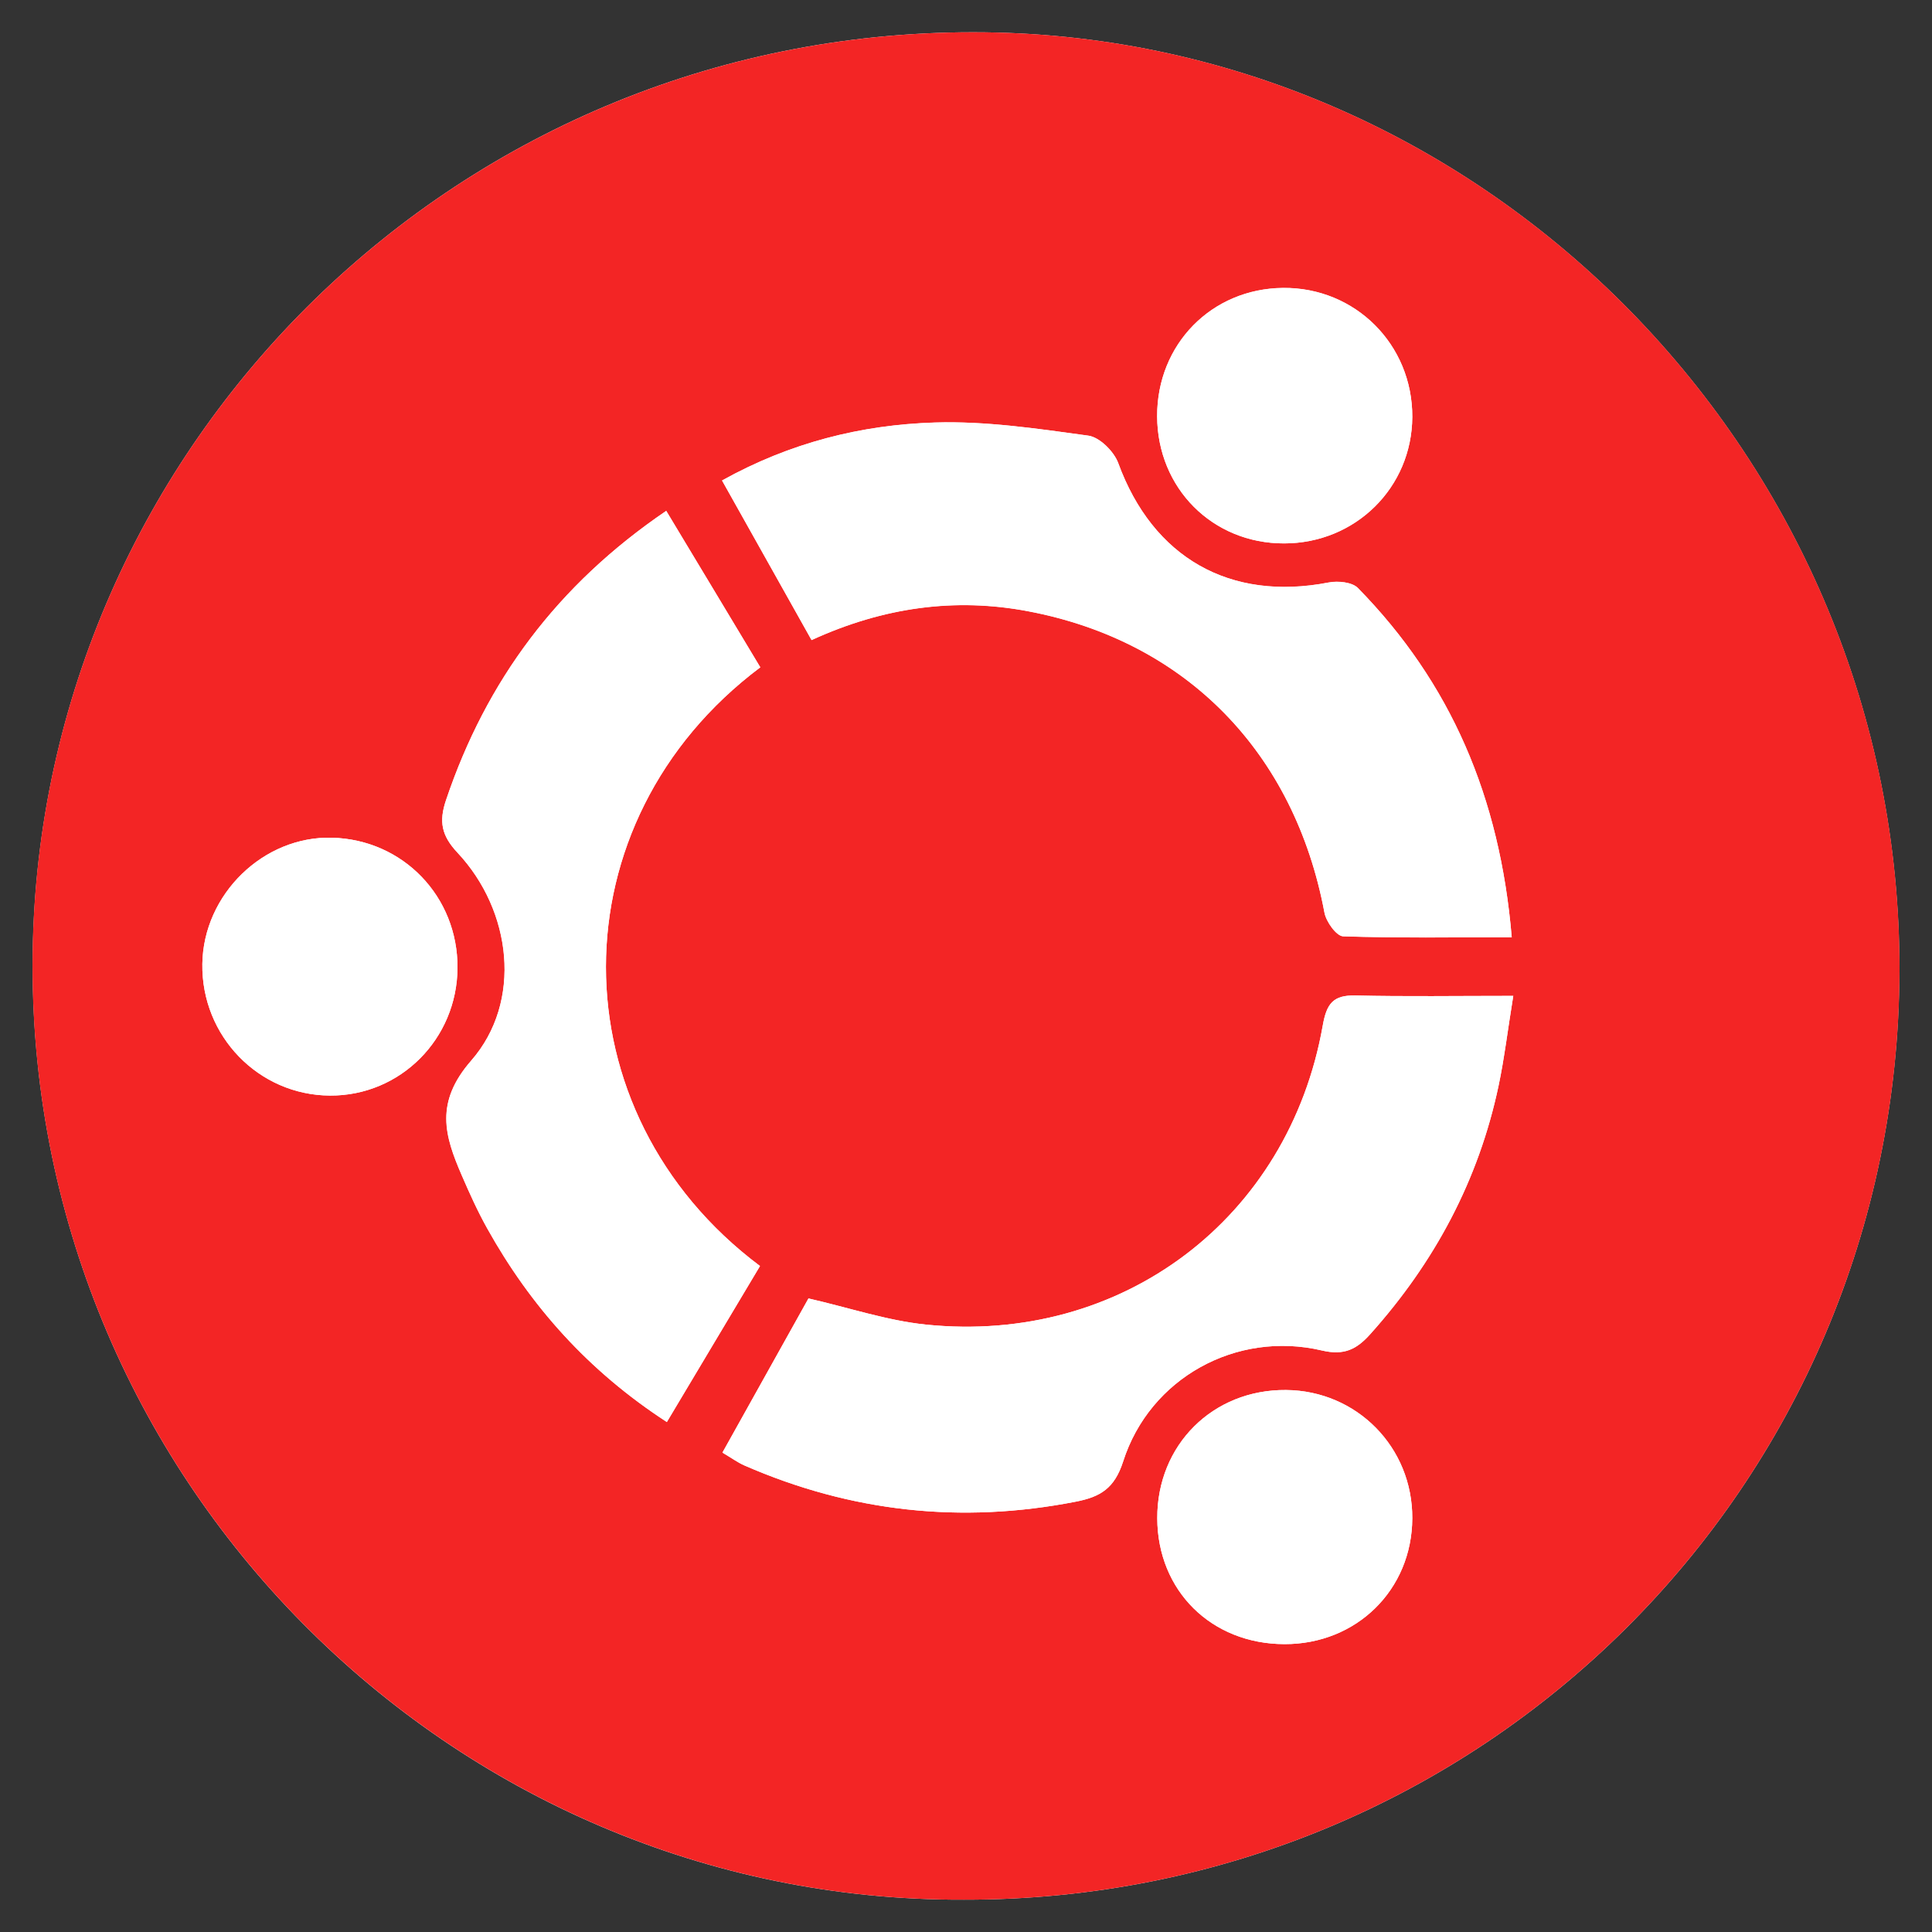 <?xml version="1.0" encoding="utf-8"?>
<!-- Generator: Adobe Illustrator 24.0.1, SVG Export Plug-In . SVG Version: 6.00 Build 0)  -->
<svg version="1.1" id="Layer_1" xmlns="http://www.w3.org/2000/svg" xmlns:xlink="http://www.w3.org/1999/xlink" x="0px" y="0px"
	 viewBox="0 0 150 150" style="enable-background:new 0 0 150 150;" xml:space="preserve">
<rect x="0" y="0" width="150" height="150" fill="#333333" stroke="none"/>
<style type="text/css">
	.st0{fill:#FFFFFF;}
	.st1{fill:#F32525;}
</style>
<path class="st0" d="M74.84,147.49c40.18,0.07,72.53-32.06,72.63-72.13c0.09-39.77-32-72.36-70.98-72.85
	C35.73,2,3.09,34.5,2.54,73.97C1.97,114.64,34.91,147.65,74.84,147.49z"/>
<path class="st1" d="M74.84,147.49c-39.93,0.15-72.87-32.86-72.31-73.52C3.09,34.5,35.73,2,76.5,2.51
	c38.98,0.49,71.07,33.08,70.98,72.85C147.37,115.43,115.02,147.56,74.84,147.49z M117.37,72.77c-0.91-10.9-4.74-19.77-11.94-27.11
	c-0.45-0.46-1.55-0.57-2.27-0.43c-7.68,1.49-13.65-1.94-16.34-9.27c-0.33-0.9-1.45-2.01-2.32-2.13c-3.95-0.55-7.96-1.15-11.93-1.02
	c-5.71,0.18-11.23,1.56-16.51,4.5c2.37,4.22,4.64,8.27,6.95,12.39c5.58-2.56,11.16-3.31,16.8-2.24c12.33,2.33,20.7,11.02,23.02,23.4
	c0.13,0.71,0.93,1.82,1.45,1.84C108.52,72.83,112.77,72.77,117.37,72.77z M59.03,51.81c-2.46-4.09-4.85-8.07-7.3-12.15
	c-8.46,5.75-13.98,13.19-17.1,22.47c-0.56,1.65-0.35,2.74,0.9,4.07c4.21,4.49,5.06,11.56,1.06,16.14c-2.84,3.26-2.07,5.82-0.74,8.89
	c0.61,1.41,1.24,2.81,1.99,4.15c3.37,6.04,7.84,11.06,13.94,15.02c2.5-4.18,4.87-8.16,7.23-12.11
	C43.05,86.34,43.06,63.79,59.03,51.81z M56.09,112.78c0.69,0.41,1.16,0.76,1.69,0.99c8.28,3.62,16.85,4.56,25.74,2.82
	c1.93-0.38,3.01-1.04,3.68-3.12c2.07-6.48,8.79-10.18,15.43-8.62c1.73,0.41,2.7-0.09,3.75-1.26c5-5.57,8.42-11.96,9.97-19.3
	c0.45-2.11,0.7-4.26,1.14-6.97c-4.45,0-8.35,0.06-12.25-0.03c-1.73-0.04-2.24,0.63-2.54,2.32c-2.64,15-15.61,24.8-30.82,23.23
	c-3-0.31-5.92-1.3-9.11-2.03C60.61,104.68,58.38,108.67,56.09,112.78z M99.73,127.65c5.6,0.01,9.9-4.22,9.92-9.77
	c0.02-5.51-4.31-9.91-9.8-9.96c-5.69-0.05-10.02,4.27-10,9.96C89.87,123.5,94.05,127.64,99.73,127.65z M35.52,75.14
	c0.03-5.53-4.22-9.95-9.73-10.1c-5.33-0.15-10,4.39-10.08,9.8c-0.08,5.6,4.36,10.19,9.91,10.22C31.08,85.09,35.49,80.67,35.52,75.14
	z M99.7,42.19c5.54-0.01,9.92-4.34,9.95-9.82c0.02-5.61-4.43-10.06-10.03-10.01c-5.55,0.05-9.8,4.38-9.78,9.97
	C89.87,37.91,94.15,42.2,99.7,42.19z"/>
<path class="st0" d="M117.37,72.77c-4.6,0-8.85,0.07-13.09-0.08c-0.52-0.02-1.32-1.13-1.45-1.84c-2.33-12.39-10.69-21.07-23.02-23.4
	c-5.64-1.07-11.22-0.32-16.8,2.24c-2.31-4.12-4.58-8.16-6.95-12.39c5.29-2.94,10.8-4.32,16.51-4.5c3.97-0.12,7.98,0.48,11.93,1.02
	c0.88,0.12,1.99,1.23,2.32,2.13c2.68,7.34,8.66,10.76,16.34,9.27c0.72-0.14,1.82-0.03,2.27,0.43
	C112.62,53,116.45,61.87,117.37,72.77z"/>
<path class="st0" d="M59.03,51.81C43.06,63.79,43.05,86.34,59,98.3c-2.36,3.95-4.73,7.93-7.23,12.11
	c-6.1-3.97-10.57-8.99-13.94-15.02c-0.75-1.34-1.38-2.74-1.99-4.15c-1.33-3.07-2.1-5.64,0.74-8.89c4-4.58,3.15-11.65-1.06-16.14
	c-1.25-1.33-1.45-2.42-0.9-4.07c3.13-9.29,8.64-16.72,17.1-22.47C54.18,43.74,56.57,47.71,59.03,51.81z"/>
<path class="st0" d="M56.09,112.78c2.29-4.1,4.51-8.09,6.68-11.97c3.18,0.73,6.11,1.72,9.11,2.03c15.21,1.57,28.18-8.23,30.82-23.23
	c0.3-1.69,0.8-2.36,2.54-2.32c3.9,0.09,7.8,0.03,12.25,0.03c-0.44,2.71-0.7,4.86-1.14,6.97c-1.55,7.34-4.97,13.72-9.97,19.3
	c-1.05,1.17-2.02,1.67-3.75,1.26c-6.64-1.56-13.36,2.14-15.43,8.62c-0.67,2.08-1.75,2.75-3.68,3.12c-8.89,1.74-17.46,0.8-25.74-2.82
	C57.26,113.53,56.78,113.18,56.09,112.78z"/>
<path class="st0" d="M99.73,127.65c-5.68-0.01-9.86-4.14-9.88-9.77c-0.02-5.69,4.31-10.01,10-9.96c5.5,0.05,9.83,4.44,9.8,9.96
	C109.63,123.42,105.33,127.66,99.73,127.65z"/>
<path class="st0" d="M35.52,75.14c-0.03,5.53-4.44,9.95-9.9,9.92c-5.54-0.03-9.99-4.62-9.91-10.22c0.08-5.41,4.74-9.95,10.08-9.8
	C31.3,65.19,35.55,69.61,35.52,75.14z"/>
<path class="st0" d="M99.7,42.19c-5.56,0.01-9.84-4.28-9.86-9.87c-0.02-5.59,4.23-9.92,9.78-9.97c5.6-0.05,10.05,4.39,10.03,10.01
	C109.63,37.86,105.24,42.19,99.7,42.19z"/>
</svg>
